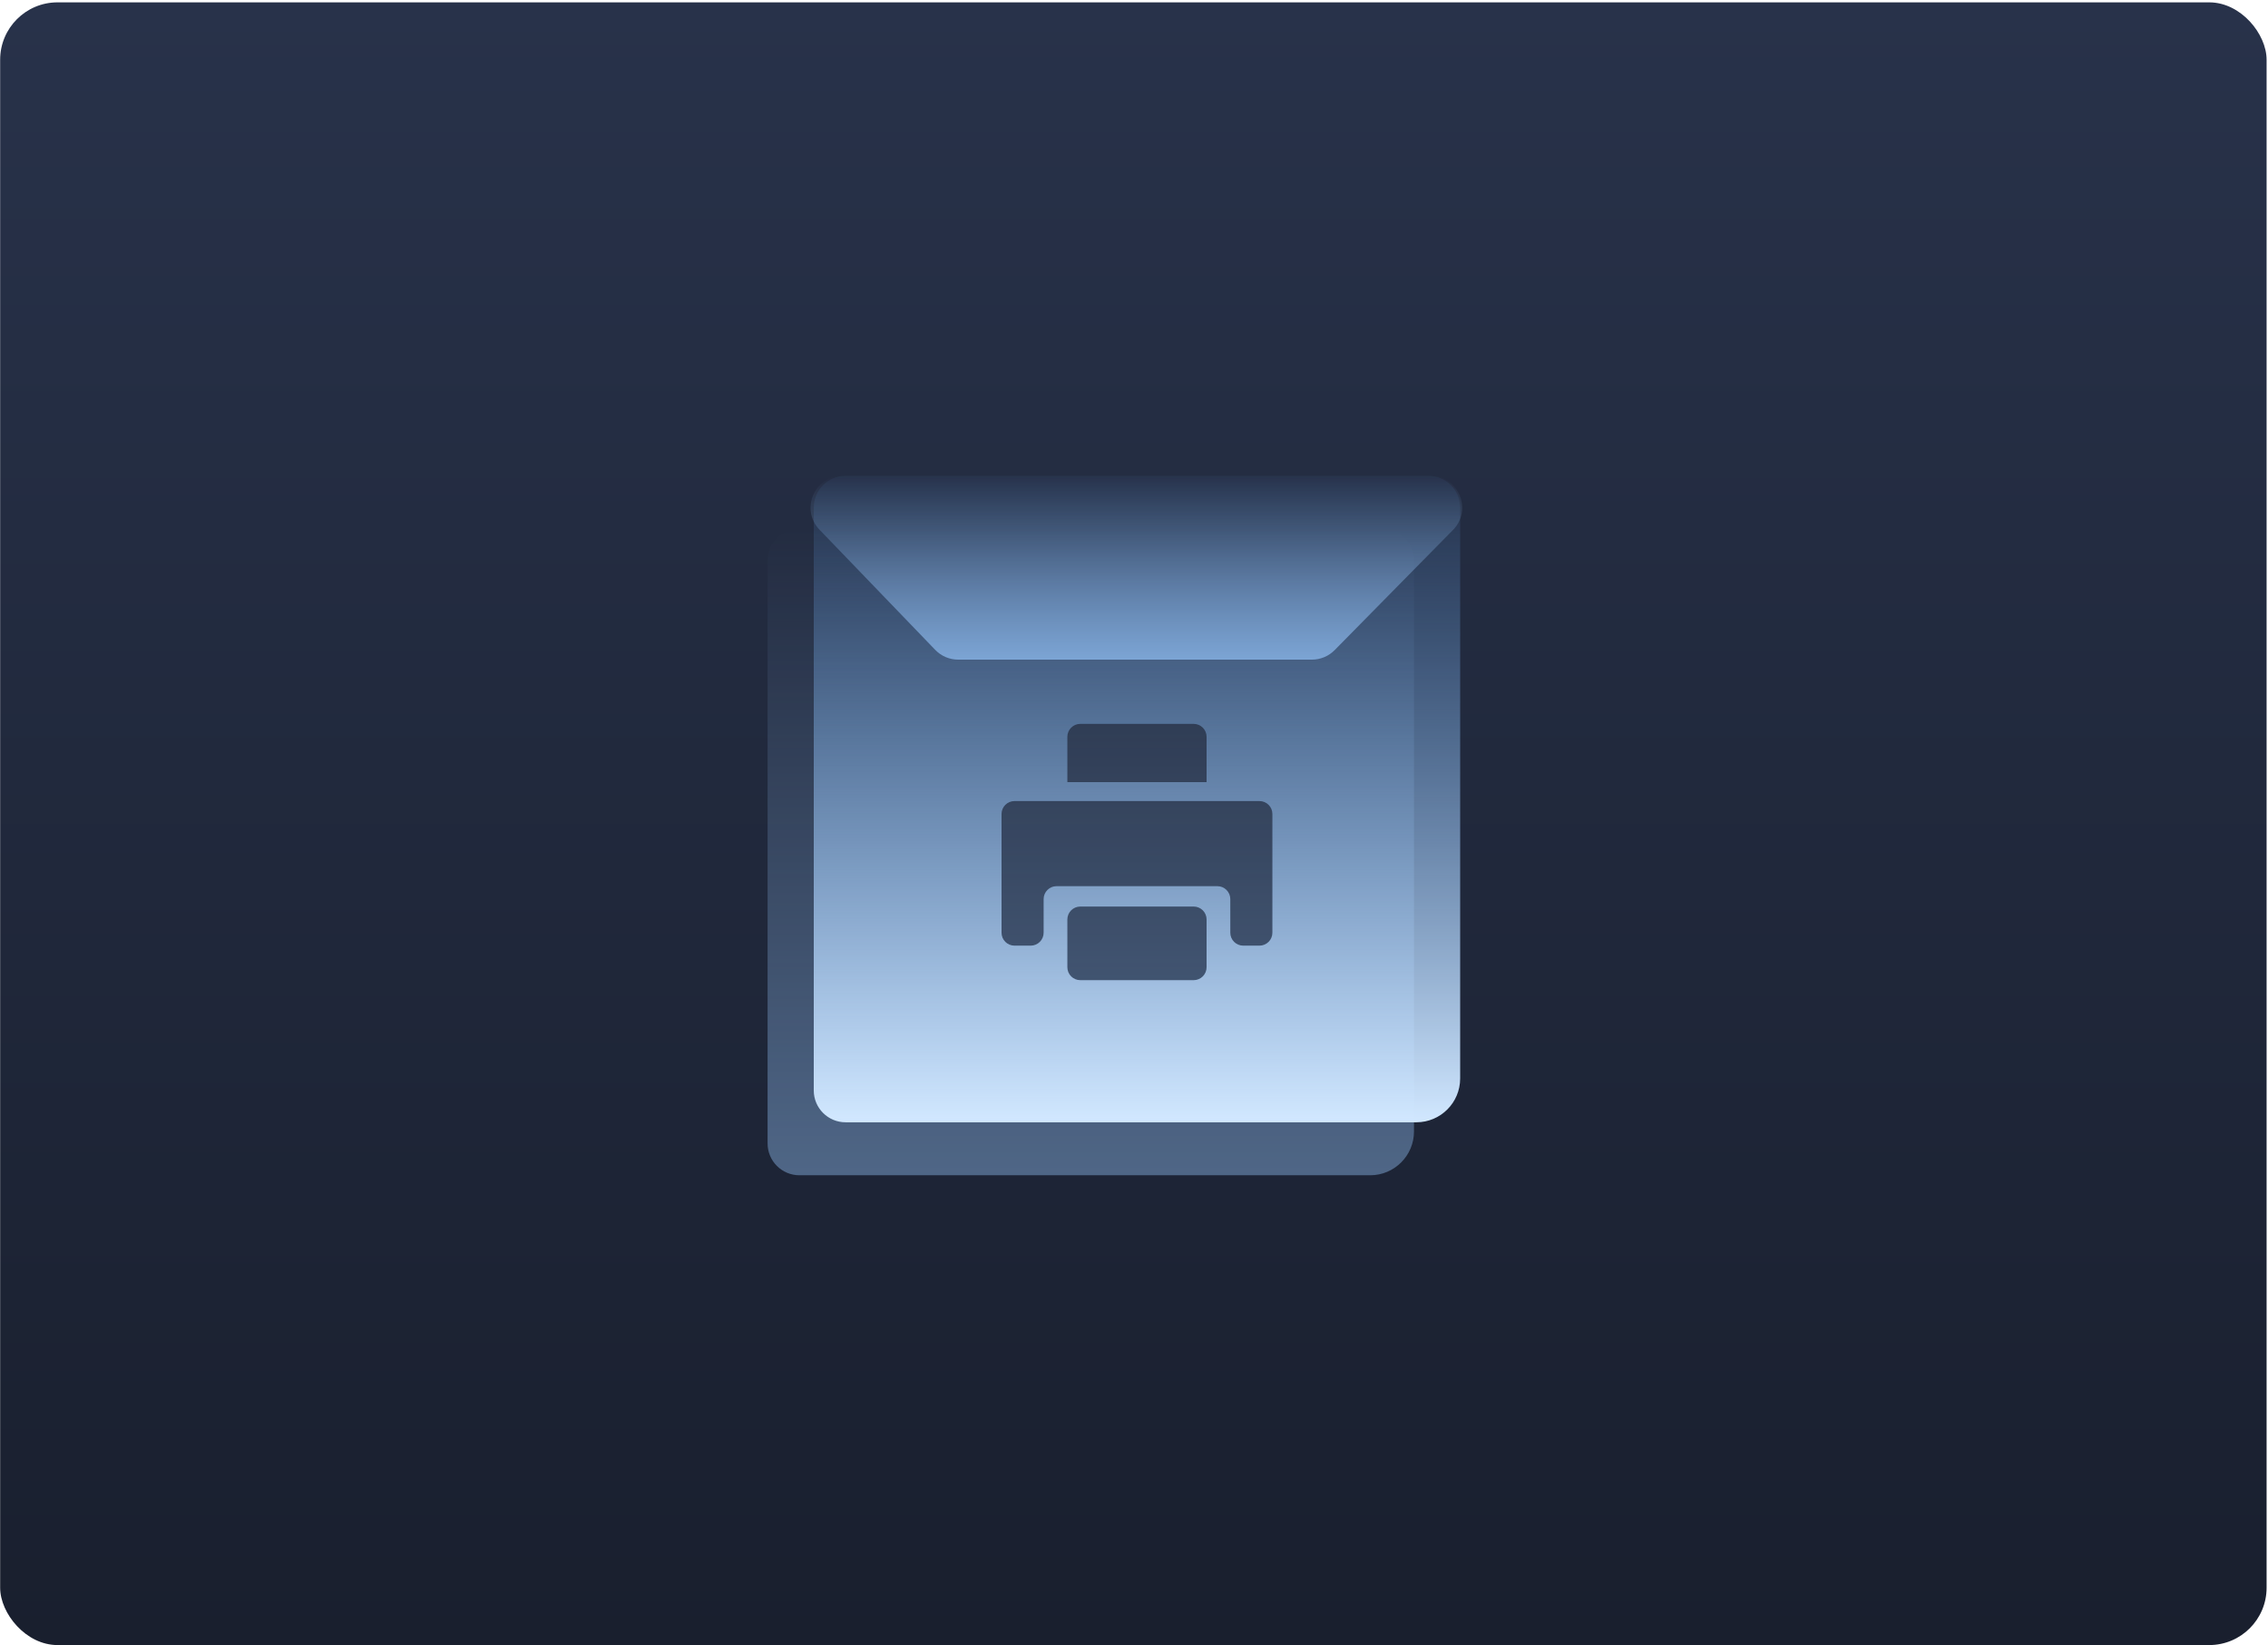 <?xml version="1.0" encoding="UTF-8"?> <svg xmlns="http://www.w3.org/2000/svg" width="870" height="631" viewBox="0 0 870 631" fill="none"><rect x="0.056" y="0.903" width="869.408" height="630.046" rx="22.01" fill="url(#paint0_linear_1337_7463)"></rect><path d="M294.443 215.016C294.443 208.272 299.91 202.805 306.654 202.805H530.188C536.932 202.805 542.399 208.272 542.399 215.016V433.969C542.399 443.243 534.881 450.76 525.608 450.76H306.654C299.91 450.76 294.443 445.293 294.443 438.55V215.016Z" fill="url(#paint1_linear_1337_7463)"></path><path fill-rule="evenodd" clip-rule="evenodd" d="M324.369 182.488C317.625 182.488 312.158 187.955 312.158 194.699V418.233C312.158 424.977 317.625 430.444 324.369 430.444H543.322C552.596 430.444 560.114 422.926 560.114 413.652V194.699C560.114 187.955 554.647 182.488 547.903 182.488H324.369ZM409.44 282.598C409.44 279.857 411.662 277.634 414.403 277.634H457.88C460.621 277.634 462.843 279.857 462.843 282.598V299.975H409.44V282.598ZM389.152 307.239C386.411 307.239 384.189 309.461 384.189 312.202V357.73C384.189 360.471 386.411 362.693 389.152 362.693H395.371C398.112 362.693 400.335 360.471 400.335 357.73V344.842C400.335 342.101 402.557 339.879 405.298 339.879H466.977C469.718 339.879 471.94 342.101 471.94 344.842V357.73C471.94 360.471 474.162 362.693 476.904 362.693H483.122C485.864 362.693 488.086 360.471 488.086 357.73V312.202C488.086 309.461 485.864 307.239 483.122 307.239H472.645H471.94H400.335L400.335 307.239L400.335 307.239H389.152ZM414.403 347.695C411.662 347.695 409.44 349.917 409.44 352.658V370.968C409.44 373.709 411.662 375.932 414.403 375.932H457.88C460.621 375.932 462.843 373.709 462.843 370.968V352.658C462.843 349.917 460.621 347.695 457.88 347.695H414.403Z" fill="url(#paint2_linear_1337_7463)"></path><path fill-rule="evenodd" clip-rule="evenodd" d="M436.137 182.488H323.162C312.394 182.488 306.897 195.413 314.367 203.169L358.754 249.256C361.056 251.646 364.231 252.996 367.549 252.996H436.137H503.26C506.531 252.996 509.664 251.684 511.959 249.354L557.357 203.268C564.96 195.549 559.492 182.488 548.657 182.488H436.137Z" fill="url(#paint3_linear_1337_7463)" fill-opacity="0.65"></path><defs><linearGradient id="paint0_linear_1337_7463" x1="434.76" y1="0.903" x2="434.76" y2="630.948" gradientUnits="userSpaceOnUse"><stop stop-color="#28324A"></stop><stop offset="1" stop-color="#191F2E"></stop></linearGradient><linearGradient id="paint1_linear_1337_7463" x1="418.421" y1="202.805" x2="418.421" y2="450.76" gradientUnits="userSpaceOnUse"><stop stop-color="#99C9FF" stop-opacity="0"></stop><stop offset="1" stop-color="#99C9FF" stop-opacity="0.4"></stop></linearGradient><linearGradient id="paint2_linear_1337_7463" x1="436.136" y1="168.329" x2="436.136" y2="430.444" gradientUnits="userSpaceOnUse"><stop stop-color="#569EF0" stop-opacity="0"></stop><stop offset="1" stop-color="#D2E8FF"></stop></linearGradient><linearGradient id="paint3_linear_1337_7463" x1="436.137" y1="182.488" x2="436.137" y2="252.996" gradientUnits="userSpaceOnUse"><stop stop-color="#99C9FF" stop-opacity="0"></stop><stop offset="1" stop-color="#99C9FF"></stop></linearGradient></defs></svg> 
